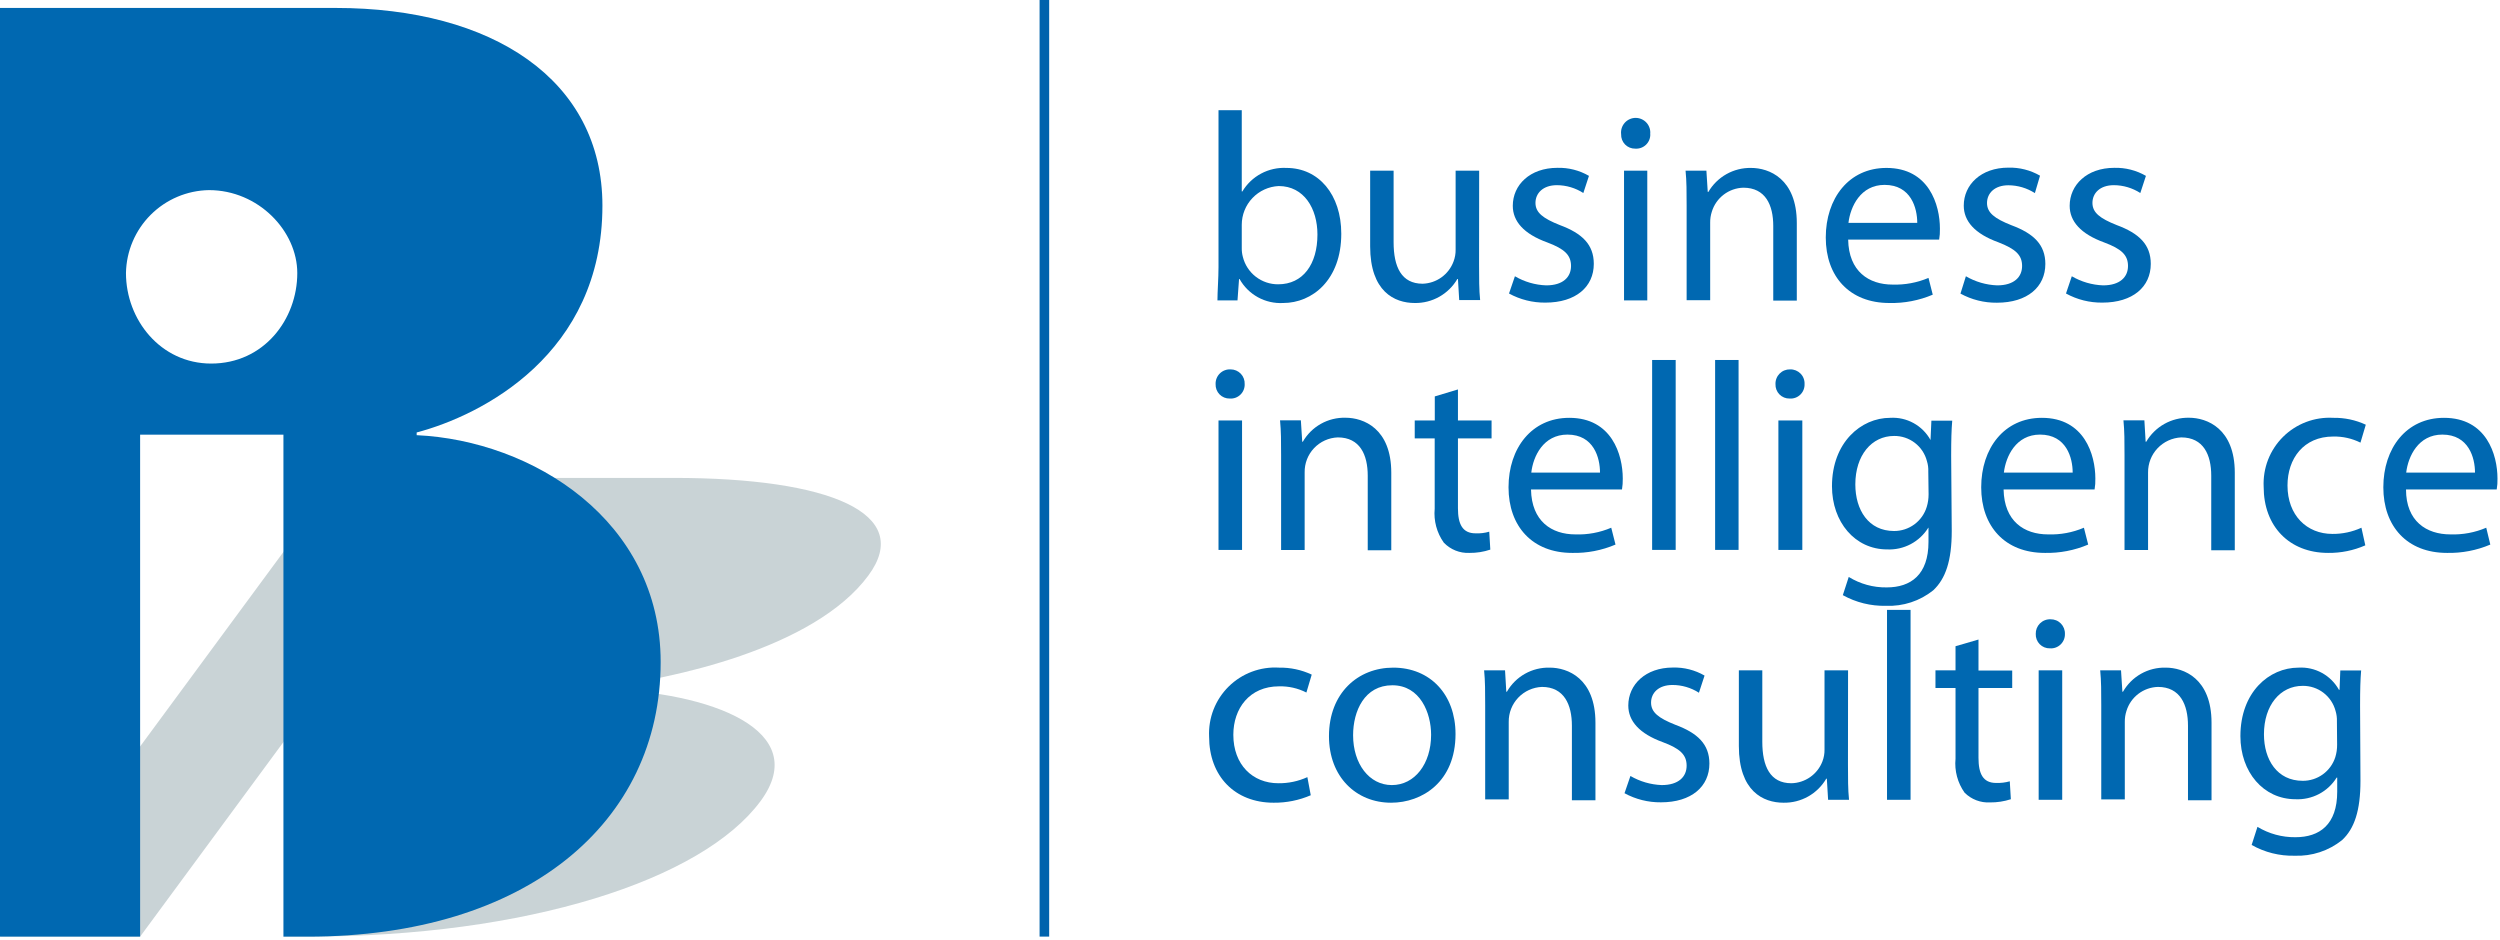<svg width="258" height="97" viewBox="0 0 258 97" fill="none" xmlns="http://www.w3.org/2000/svg">
<g clip-path="url(#clip0_889_4640)">
<path d="M61.83 71.1L61.93 70.96C69.28 70.08 84.03 66.96 89.61 59.4C94.35 53 85.68 49.32 69.52 49.32H34.88L0 96.66H14.46L33.31 71.07H48.1L29.25 96.66H31.76C54.35 96.66 72.47 90.85 78.5 82.66C83.83 75.42 73.5 71.37 61.83 71.1ZM43.32 67.45C38.1 67.45 36.2 65.2 37.94 62.83C39.48 60.75 44.61 58.6 49.62 58.6C54.63 58.6 57.19 60.69 55.62 62.83C53.88 65.2 48.77 67.45 43.32 67.45Z" fill="#C9D3D6"/>
<path d="M43 44.91V44.63C49.71 42.86 62.17 36.56 62.17 21.22C62.17 8.22 50.8 0.82 34.65 0.82H0V96.66H14.46V44.86H29.25V96.66H31.76C54.35 96.66 68.18 84.89 68.18 68.32C68.18 53.67 54.9 45.46 43 44.91ZM21.8 37.52C16.57 37.52 13 33 13 28.18C13.039 25.922 13.953 23.767 15.55 22.17C17.147 20.573 19.302 19.658 21.56 19.62C26.68 19.62 30.68 23.85 30.68 28.18C30.68 32.96 27.23 37.52 21.79 37.52" fill="#0068B1"/>
<path d="M125.75 11.37H128.15V19.76H128.21C128.676 18.98 129.346 18.341 130.147 17.913C130.949 17.485 131.852 17.283 132.76 17.33C136.1 17.33 138.42 20.09 138.42 24.12C138.42 28.9 135.42 31.27 132.42 31.27C131.513 31.32 130.61 31.113 129.814 30.675C129.019 30.236 128.362 29.583 127.92 28.79H127.87L127.71 31H125.64C125.64 30.09 125.75 28.73 125.75 27.55V11.37ZM128.15 25.61C128.145 25.91 128.182 26.21 128.26 26.5C128.46 27.315 128.929 28.039 129.592 28.554C130.254 29.069 131.071 29.346 131.91 29.34C134.47 29.34 135.96 27.27 135.96 24.2C135.96 21.53 134.58 19.2 131.96 19.2C130.932 19.249 129.963 19.692 129.254 20.437C128.544 21.182 128.149 22.171 128.15 23.2V25.61Z" fill="#0068B1"/>
<path d="M152.64 27.3C152.64 28.7 152.64 29.92 152.75 30.97H150.59L150.46 28.79H150.4C149.953 29.557 149.309 30.19 148.536 30.626C147.763 31.062 146.887 31.284 146 31.27C143.91 31.27 141.4 30.08 141.4 25.42V17.61H143.82V25C143.82 27.54 144.62 29.28 146.82 29.28C147.516 29.258 148.191 29.03 148.757 28.624C149.323 28.218 149.756 27.653 150 27C150.153 26.605 150.228 26.183 150.22 25.76V17.61H152.65L152.64 27.3Z" fill="#0068B1"/>
<path d="M156.34 28.51C157.322 29.087 158.432 29.41 159.57 29.45C161.31 29.45 162.13 28.59 162.13 27.45C162.13 26.31 161.44 25.68 159.68 25.02C157.25 24.14 156.12 22.84 156.12 21.24C156.12 19.09 157.88 17.32 160.73 17.32C161.869 17.29 162.994 17.578 163.98 18.15L163.4 19.92C162.586 19.395 161.639 19.114 160.67 19.11C159.24 19.11 158.46 19.94 158.46 20.94C158.46 21.94 159.24 22.54 160.98 23.23C163.27 24.08 164.48 25.23 164.48 27.23C164.48 29.6 162.63 31.23 159.48 31.23C158.17 31.243 156.879 30.92 155.73 30.29L156.34 28.51Z" fill="#0068B1"/>
<path d="M170.31 13.85C170.316 14.053 170.28 14.254 170.203 14.441C170.127 14.629 170.012 14.799 169.866 14.939C169.72 15.079 169.546 15.187 169.355 15.257C169.165 15.326 168.962 15.354 168.76 15.34C168.565 15.344 168.37 15.308 168.189 15.235C168.008 15.161 167.844 15.051 167.707 14.911C167.571 14.771 167.464 14.605 167.394 14.423C167.324 14.24 167.292 14.045 167.3 13.85C167.276 13.639 167.296 13.424 167.36 13.221C167.425 13.018 167.531 12.831 167.673 12.672C167.814 12.513 167.988 12.386 168.182 12.299C168.377 12.211 168.587 12.166 168.8 12.166C169.013 12.166 169.224 12.211 169.418 12.299C169.612 12.386 169.786 12.513 169.927 12.672C170.069 12.831 170.176 13.018 170.24 13.221C170.304 13.424 170.325 13.639 170.3 13.85H170.31ZM167.6 31V17.61H170V31H167.6Z" fill="#0068B1"/>
<path d="M174.06 21.22C174.06 19.81 174.06 18.71 173.95 17.61H176.1L176.24 19.81H176.3C176.748 19.042 177.393 18.407 178.168 17.971C178.943 17.535 179.821 17.314 180.71 17.33C182.56 17.33 185.43 18.43 185.43 23.02V31.02H183V23.32C183 21.16 182.2 19.37 179.91 19.37C179.177 19.391 178.468 19.641 177.885 20.086C177.302 20.531 176.873 21.148 176.66 21.85C176.542 22.215 176.485 22.596 176.49 22.98V30.98H174.06V21.22Z" fill="#0068B1"/>
<path d="M190.73 24.73C190.79 28.01 192.86 29.37 195.32 29.37C196.589 29.409 197.851 29.174 199.02 28.68L199.46 30.41C198.048 31.01 196.524 31.303 194.99 31.27C190.87 31.27 188.42 28.54 188.42 24.51C188.42 20.48 190.79 17.33 194.68 17.33C199.07 17.33 200.2 21.14 200.2 23.6C200.211 23.979 200.184 24.357 200.12 24.73H190.73ZM197.86 23C197.86 21.48 197.22 19.08 194.49 19.08C192.01 19.08 190.96 21.32 190.76 23H197.86Z" fill="#0068B1"/>
<path d="M202.88 28.51C203.863 29.084 204.972 29.407 206.11 29.45C207.85 29.45 208.68 28.59 208.68 27.45C208.68 26.31 208 25.69 206.22 25C203.79 24.12 202.66 22.82 202.66 21.22C202.66 19.07 204.43 17.3 207.27 17.3C208.412 17.272 209.54 17.559 210.53 18.13L210 19.93C209.185 19.407 208.239 19.125 207.27 19.12C205.83 19.12 205.06 19.95 205.06 20.95C205.06 21.95 205.83 22.55 207.57 23.24C209.86 24.09 211.08 25.24 211.08 27.24C211.08 29.61 209.23 31.24 206.08 31.24C204.767 31.255 203.472 30.931 202.32 30.3L202.88 28.51Z" fill="#0068B1"/>
<path d="M213.81 28.51C214.793 29.084 215.902 29.407 217.04 29.45C218.78 29.45 219.61 28.59 219.61 27.45C219.61 26.31 218.92 25.68 217.15 25.02C214.73 24.14 213.59 22.84 213.59 21.24C213.59 19.09 215.36 17.32 218.2 17.32C219.342 17.29 220.471 17.578 221.46 18.15L220.88 19.92C220.066 19.395 219.119 19.114 218.15 19.11C216.71 19.11 215.94 19.94 215.94 20.94C215.94 21.94 216.71 22.54 218.45 23.23C220.74 24.08 221.96 25.23 221.96 27.23C221.96 29.6 220.11 31.23 216.96 31.23C215.65 31.245 214.358 30.921 213.21 30.29L213.81 28.51Z" fill="#0068B1"/>
<path d="M128.45 39.64C128.458 39.842 128.422 40.043 128.347 40.231C128.272 40.418 128.158 40.588 128.012 40.728C127.867 40.869 127.694 40.977 127.504 41.047C127.314 41.116 127.112 41.144 126.91 41.13C126.715 41.134 126.52 41.098 126.339 41.025C126.158 40.951 125.994 40.841 125.857 40.701C125.721 40.561 125.614 40.395 125.544 40.213C125.474 40.03 125.442 39.835 125.45 39.64C125.443 39.436 125.478 39.232 125.554 39.043C125.63 38.853 125.744 38.681 125.89 38.538C126.036 38.395 126.21 38.284 126.401 38.212C126.592 38.14 126.796 38.109 127 38.12C127.196 38.12 127.391 38.159 127.572 38.237C127.752 38.314 127.915 38.427 128.051 38.569C128.186 38.711 128.292 38.879 128.36 39.063C128.429 39.248 128.459 39.444 128.45 39.64ZM125.75 56.75V43.39H128.18V56.75H125.75Z" fill="#0068B1"/>
<path d="M132.21 47C132.21 45.59 132.21 44.49 132.1 43.38H134.25L134.39 45.59H134.45C134.893 44.817 135.536 44.178 136.313 43.741C137.089 43.305 137.97 43.087 138.86 43.11C140.71 43.11 143.58 44.21 143.58 48.79V56.79H141.15V49.09C141.15 46.94 140.35 45.14 138.06 45.14C137.129 45.174 136.249 45.573 135.609 46.25C134.969 46.927 134.621 47.829 134.64 48.76V56.76H132.21V47Z" fill="#0068B1"/>
<path d="M150.46 40.19V43.39H153.93V45.24H150.46V52.45C150.46 54.1 150.93 55.04 152.28 55.04C152.756 55.062 153.233 55.005 153.69 54.87L153.8 56.72C153.104 56.954 152.374 57.069 151.64 57.06C151.15 57.081 150.661 56.998 150.206 56.815C149.75 56.632 149.339 56.354 149 56C148.278 54.983 147.944 53.742 148.06 52.5V45.24H146V43.39H148.07V40.91L150.46 40.19Z" fill="#0068B1"/>
<path d="M158 50.51C158.06 53.8 160.13 55.15 162.58 55.15C163.849 55.195 165.112 54.959 166.28 54.46L166.72 56.2C165.308 56.802 163.784 57.096 162.25 57.06C158.14 57.06 155.68 54.32 155.68 50.29C155.68 46.26 158.06 43.12 161.95 43.12C166.34 43.12 167.47 46.93 167.47 49.38C167.477 49.758 167.45 50.137 167.39 50.51H158ZM165.12 48.77C165.12 47.26 164.49 44.85 161.76 44.85C159.27 44.85 158.22 47.09 158.03 48.77H165.12Z" fill="#0068B1"/>
<path d="M170.5 37.15H172.93V56.75H170.5V37.15Z" fill="#0068B1"/>
<path d="M177 37.15H179.42V56.75H177V37.15Z" fill="#0068B1"/>
<path d="M186.23 39.64C186.238 39.842 186.202 40.044 186.127 40.231C186.052 40.419 185.938 40.588 185.792 40.729C185.647 40.869 185.474 40.978 185.284 41.047C185.094 41.116 184.892 41.144 184.69 41.13C184.495 41.135 184.3 41.099 184.119 41.025C183.938 40.951 183.774 40.841 183.637 40.701C183.501 40.562 183.394 40.395 183.324 40.213C183.254 40.031 183.222 39.836 183.23 39.64C183.223 39.44 183.257 39.24 183.331 39.053C183.404 38.866 183.515 38.696 183.656 38.554C183.798 38.411 183.967 38.299 184.153 38.225C184.34 38.15 184.539 38.115 184.74 38.12C184.94 38.114 185.139 38.15 185.324 38.225C185.509 38.3 185.677 38.412 185.817 38.555C185.957 38.697 186.066 38.867 186.137 39.054C186.208 39.241 186.24 39.441 186.23 39.64ZM183.53 56.75V43.39H186V56.75H183.53Z" fill="#0068B1"/>
<path d="M201.42 54.79C201.42 57.88 200.78 59.73 199.51 60.92C198.13 62.026 196.397 62.594 194.63 62.52C193.075 62.556 191.539 62.176 190.18 61.42L190.79 59.54C191.967 60.266 193.327 60.641 194.71 60.62C197.19 60.62 199.02 59.32 199.02 55.92V54.46H199C198.555 55.178 197.927 55.764 197.18 56.158C196.433 56.552 195.594 56.739 194.75 56.7C191.44 56.7 189.06 53.88 189.06 50.18C189.06 45.66 192.06 43.12 195.06 43.12C195.901 43.068 196.739 43.255 197.477 43.661C198.215 44.066 198.823 44.673 199.23 45.41L199.32 43.41H201.47C201.39 44.35 201.36 45.41 201.36 47.06L201.42 54.79ZM199 48.66C199.015 48.298 198.968 47.936 198.86 47.59C198.668 46.84 198.229 46.175 197.614 45.704C197 45.233 196.245 44.981 195.47 44.99C193.15 44.99 191.47 46.99 191.47 49.99C191.47 52.62 192.82 54.8 195.47 54.8C196.225 54.802 196.96 54.561 197.567 54.113C198.174 53.664 198.621 53.032 198.84 52.31C198.967 51.892 199.031 51.457 199.03 51.02L199 48.66Z" fill="#0068B1"/>
<path d="M206.77 50.51C206.83 53.8 208.9 55.15 211.36 55.15C212.629 55.194 213.892 54.959 215.06 54.46L215.5 56.2C214.088 56.8 212.564 57.093 211.03 57.06C206.91 57.06 204.46 54.32 204.46 50.29C204.46 46.26 206.83 43.12 210.72 43.12C215.11 43.12 216.24 46.93 216.24 49.38C216.252 49.758 216.225 50.137 216.16 50.51H206.77ZM213.9 48.77C213.9 47.26 213.26 44.85 210.53 44.85C208.05 44.85 207 47.09 206.8 48.77H213.9Z" fill="#0068B1"/>
<path d="M219.25 47C219.25 45.59 219.25 44.49 219.14 43.38H221.3L221.43 45.59H221.49C221.938 44.822 222.583 44.187 223.358 43.751C224.133 43.315 225.011 43.094 225.9 43.11C227.75 43.11 230.63 44.21 230.63 48.79V56.79H228.2V49.09C228.2 46.94 227.4 45.14 225.1 45.14C224.172 45.184 223.298 45.586 222.66 46.261C222.022 46.936 221.671 47.832 221.68 48.76V56.76H219.25V47Z" fill="#0068B1"/>
<path d="M244.1 56.28C242.89 56.81 241.581 57.076 240.26 57.06C236.26 57.06 233.61 54.32 233.61 50.24C233.564 49.288 233.718 48.336 234.063 47.447C234.409 46.558 234.937 45.752 235.614 45.08C236.291 44.409 237.102 43.888 237.994 43.55C238.885 43.212 239.838 43.066 240.79 43.12C241.95 43.098 243.099 43.341 244.15 43.83L243.6 45.68C242.728 45.245 241.764 45.029 240.79 45.05C237.72 45.05 236.07 47.34 236.07 50.1C236.07 53.19 238.07 55.1 240.7 55.1C241.735 55.111 242.76 54.892 243.7 54.46L244.1 56.28Z" fill="#0068B1"/>
<path d="M248.3 50.51C248.3 53.8 250.42 55.15 252.88 55.15C254.149 55.194 255.412 54.959 256.58 54.46L257 56.2C255.588 56.8 254.064 57.093 252.53 57.06C248.41 57.06 245.96 54.32 245.96 50.29C245.96 46.26 248.33 43.12 252.22 43.12C256.61 43.12 257.74 46.93 257.74 49.38C257.752 49.758 257.725 50.137 257.66 50.51H248.3ZM255.42 48.77C255.42 47.26 254.78 44.85 252.05 44.85C249.57 44.85 248.52 47.09 248.32 48.77H255.42Z" fill="#0068B1"/>
<path d="M135.27 82.07C134.061 82.591 132.757 82.854 131.44 82.84C127.44 82.84 124.78 80.11 124.78 76.02C124.735 75.064 124.891 74.11 125.239 73.219C125.588 72.328 126.12 71.52 126.801 70.848C127.482 70.177 128.297 69.656 129.193 69.32C130.089 68.984 131.045 68.841 132 68.9C133.164 68.879 134.317 69.126 135.37 69.62L134.82 71.47C133.948 71.025 132.979 70.805 132 70.83C128.94 70.83 127.28 73.12 127.28 75.83C127.28 78.93 129.28 80.83 131.92 80.83C132.954 80.844 133.979 80.629 134.92 80.2L135.27 82.07Z" fill="#0068B1"/>
<path d="M150.21 75.75C150.21 80.69 146.76 82.84 143.56 82.84C139.97 82.84 137.15 80.19 137.15 75.97C137.15 71.52 140.15 68.9 143.78 68.9C147.61 68.9 150.21 71.69 150.21 75.75ZM139.64 75.88C139.64 78.81 141.29 81.02 143.64 81.02C145.99 81.02 147.69 78.84 147.69 75.83C147.69 73.57 146.56 70.72 143.69 70.72C140.82 70.72 139.64 73.37 139.64 75.88Z" fill="#0068B1"/>
<path d="M153.27 72.79C153.27 71.39 153.27 70.28 153.16 69.18H155.32L155.45 71.39H155.51C155.953 70.614 156.598 69.973 157.376 69.534C158.154 69.096 159.037 68.877 159.93 68.9C161.78 68.9 164.65 70 164.65 74.59V82.59H162.22V74.89C162.22 72.73 161.42 70.89 159.13 70.89C158.201 70.927 157.322 71.324 156.682 71.998C156.041 72.673 155.689 73.57 155.7 74.5V82.5H153.27V72.79Z" fill="#0068B1"/>
<path d="M168.26 80.08C169.243 80.654 170.352 80.977 171.49 81.02C173.23 81.02 174.06 80.16 174.06 79.02C174.06 77.88 173.37 77.25 171.6 76.59C169.18 75.71 168.04 74.41 168.04 72.81C168.04 70.66 169.81 68.89 172.65 68.89C173.792 68.86 174.921 69.147 175.91 69.72L175.33 71.49C174.515 70.969 173.568 70.691 172.6 70.69C171.16 70.69 170.39 71.51 170.39 72.51C170.39 73.51 171.16 74.11 172.9 74.8C175.19 75.65 176.41 76.8 176.41 78.8C176.41 81.17 174.56 82.8 171.41 82.8C170.097 82.813 168.802 82.489 167.65 81.86L168.26 80.08Z" fill="#0068B1"/>
<path d="M190.71 78.87C190.71 80.27 190.71 81.49 190.82 82.54H188.66L188.53 80.36H188.47C188.022 81.128 187.377 81.763 186.602 82.199C185.827 82.635 184.949 82.856 184.06 82.84C181.96 82.84 179.45 81.65 179.45 76.99V69.18H181.87V76.55C181.87 79.09 182.68 80.83 184.87 80.83C185.565 80.816 186.241 80.595 186.81 80.196C187.38 79.798 187.818 79.239 188.07 78.59C188.223 78.195 188.298 77.774 188.29 77.35V69.18H190.72L190.71 78.87Z" fill="#0068B1"/>
<path d="M194.74 62.94H197.17V82.54H194.74V62.94Z" fill="#0068B1"/>
<path d="M204.18 66V69.2H207.66V71H204.18V78.2C204.18 79.86 204.65 80.8 206 80.8C206.476 80.817 206.952 80.76 207.41 80.63L207.52 82.48C206.826 82.705 206.1 82.817 205.37 82.81C204.888 82.835 204.405 82.76 203.954 82.587C203.503 82.415 203.093 82.15 202.75 81.81C202.024 80.791 201.69 79.545 201.81 78.3V71H199.74V69.18H201.81V66.69L204.18 66Z" fill="#0068B1"/>
<path d="M213.1 65.42C213.106 65.623 213.07 65.824 212.993 66.012C212.916 66.199 212.801 66.368 212.655 66.509C212.509 66.649 212.336 66.757 212.145 66.827C211.955 66.896 211.752 66.924 211.55 66.91C211.354 66.914 211.16 66.879 210.979 66.805C210.798 66.731 210.634 66.621 210.497 66.481C210.36 66.342 210.254 66.175 210.184 65.993C210.114 65.81 210.082 65.615 210.09 65.42C210.084 65.219 210.12 65.02 210.194 64.833C210.269 64.647 210.381 64.478 210.523 64.336C210.666 64.195 210.836 64.084 211.022 64.011C211.209 63.937 211.409 63.903 211.61 63.91C211.808 63.906 212.006 63.942 212.19 64.017C212.374 64.091 212.541 64.203 212.68 64.344C212.819 64.486 212.929 64.654 213.001 64.839C213.073 65.024 213.107 65.222 213.1 65.42ZM210.39 82.54V69.18H212.82V82.54H210.39Z" fill="#0068B1"/>
<path d="M216.85 72.79C216.85 71.39 216.85 70.28 216.74 69.18H218.89L219.03 71.39H219.09C219.531 70.615 220.174 69.974 220.951 69.535C221.727 69.097 222.608 68.877 223.5 68.9C225.35 68.9 228.23 70 228.23 74.59V82.59H225.8V74.89C225.8 72.73 225 70.89 222.7 70.89C221.967 70.911 221.258 71.161 220.675 71.606C220.092 72.051 219.663 72.668 219.45 73.37C219.332 73.735 219.275 74.117 219.28 74.5V82.5H216.85V72.79Z" fill="#0068B1"/>
<path d="M243.6 80.58C243.6 83.67 242.97 85.52 241.7 86.7C240.317 87.808 238.581 88.379 236.81 88.31C235.257 88.349 233.722 87.966 232.37 87.2L232.97 85.33C234.151 86.045 235.509 86.416 236.89 86.4C239.38 86.4 241.2 85.1 241.2 81.71V80.25H241.14C240.695 80.967 240.066 81.552 239.319 81.944C238.571 82.336 237.733 82.521 236.89 82.48C233.58 82.48 231.21 79.67 231.21 75.97C231.21 71.44 234.16 68.9 237.21 68.9C238.05 68.85 238.887 69.039 239.625 69.444C240.363 69.849 240.971 70.454 241.38 71.19H241.44L241.52 69.19H243.67C243.59 70.13 243.56 71.19 243.56 72.83L243.6 80.58ZM241.17 74.45C241.184 74.085 241.137 73.719 241.03 73.37C240.834 72.622 240.394 71.962 239.78 71.492C239.166 71.023 238.413 70.772 237.64 70.78C235.32 70.78 233.64 72.78 233.64 75.78C233.64 78.4 235 80.58 237.64 80.58C238.385 80.584 239.113 80.351 239.717 79.914C240.321 79.477 240.771 78.859 241 78.15C241.131 77.729 241.195 77.29 241.19 76.85L241.17 74.45Z" fill="#0068B1"/>
<path d="M107.78 96.66V0" stroke="#0063AD" stroke-width="0.99" stroke-miterlimit="10"/>
</g>
<defs>
<clipPath id="clip0_889_4640">
<rect width="257.76" height="96.66" fill="white"/>
</clipPath>
</defs>
</svg>
